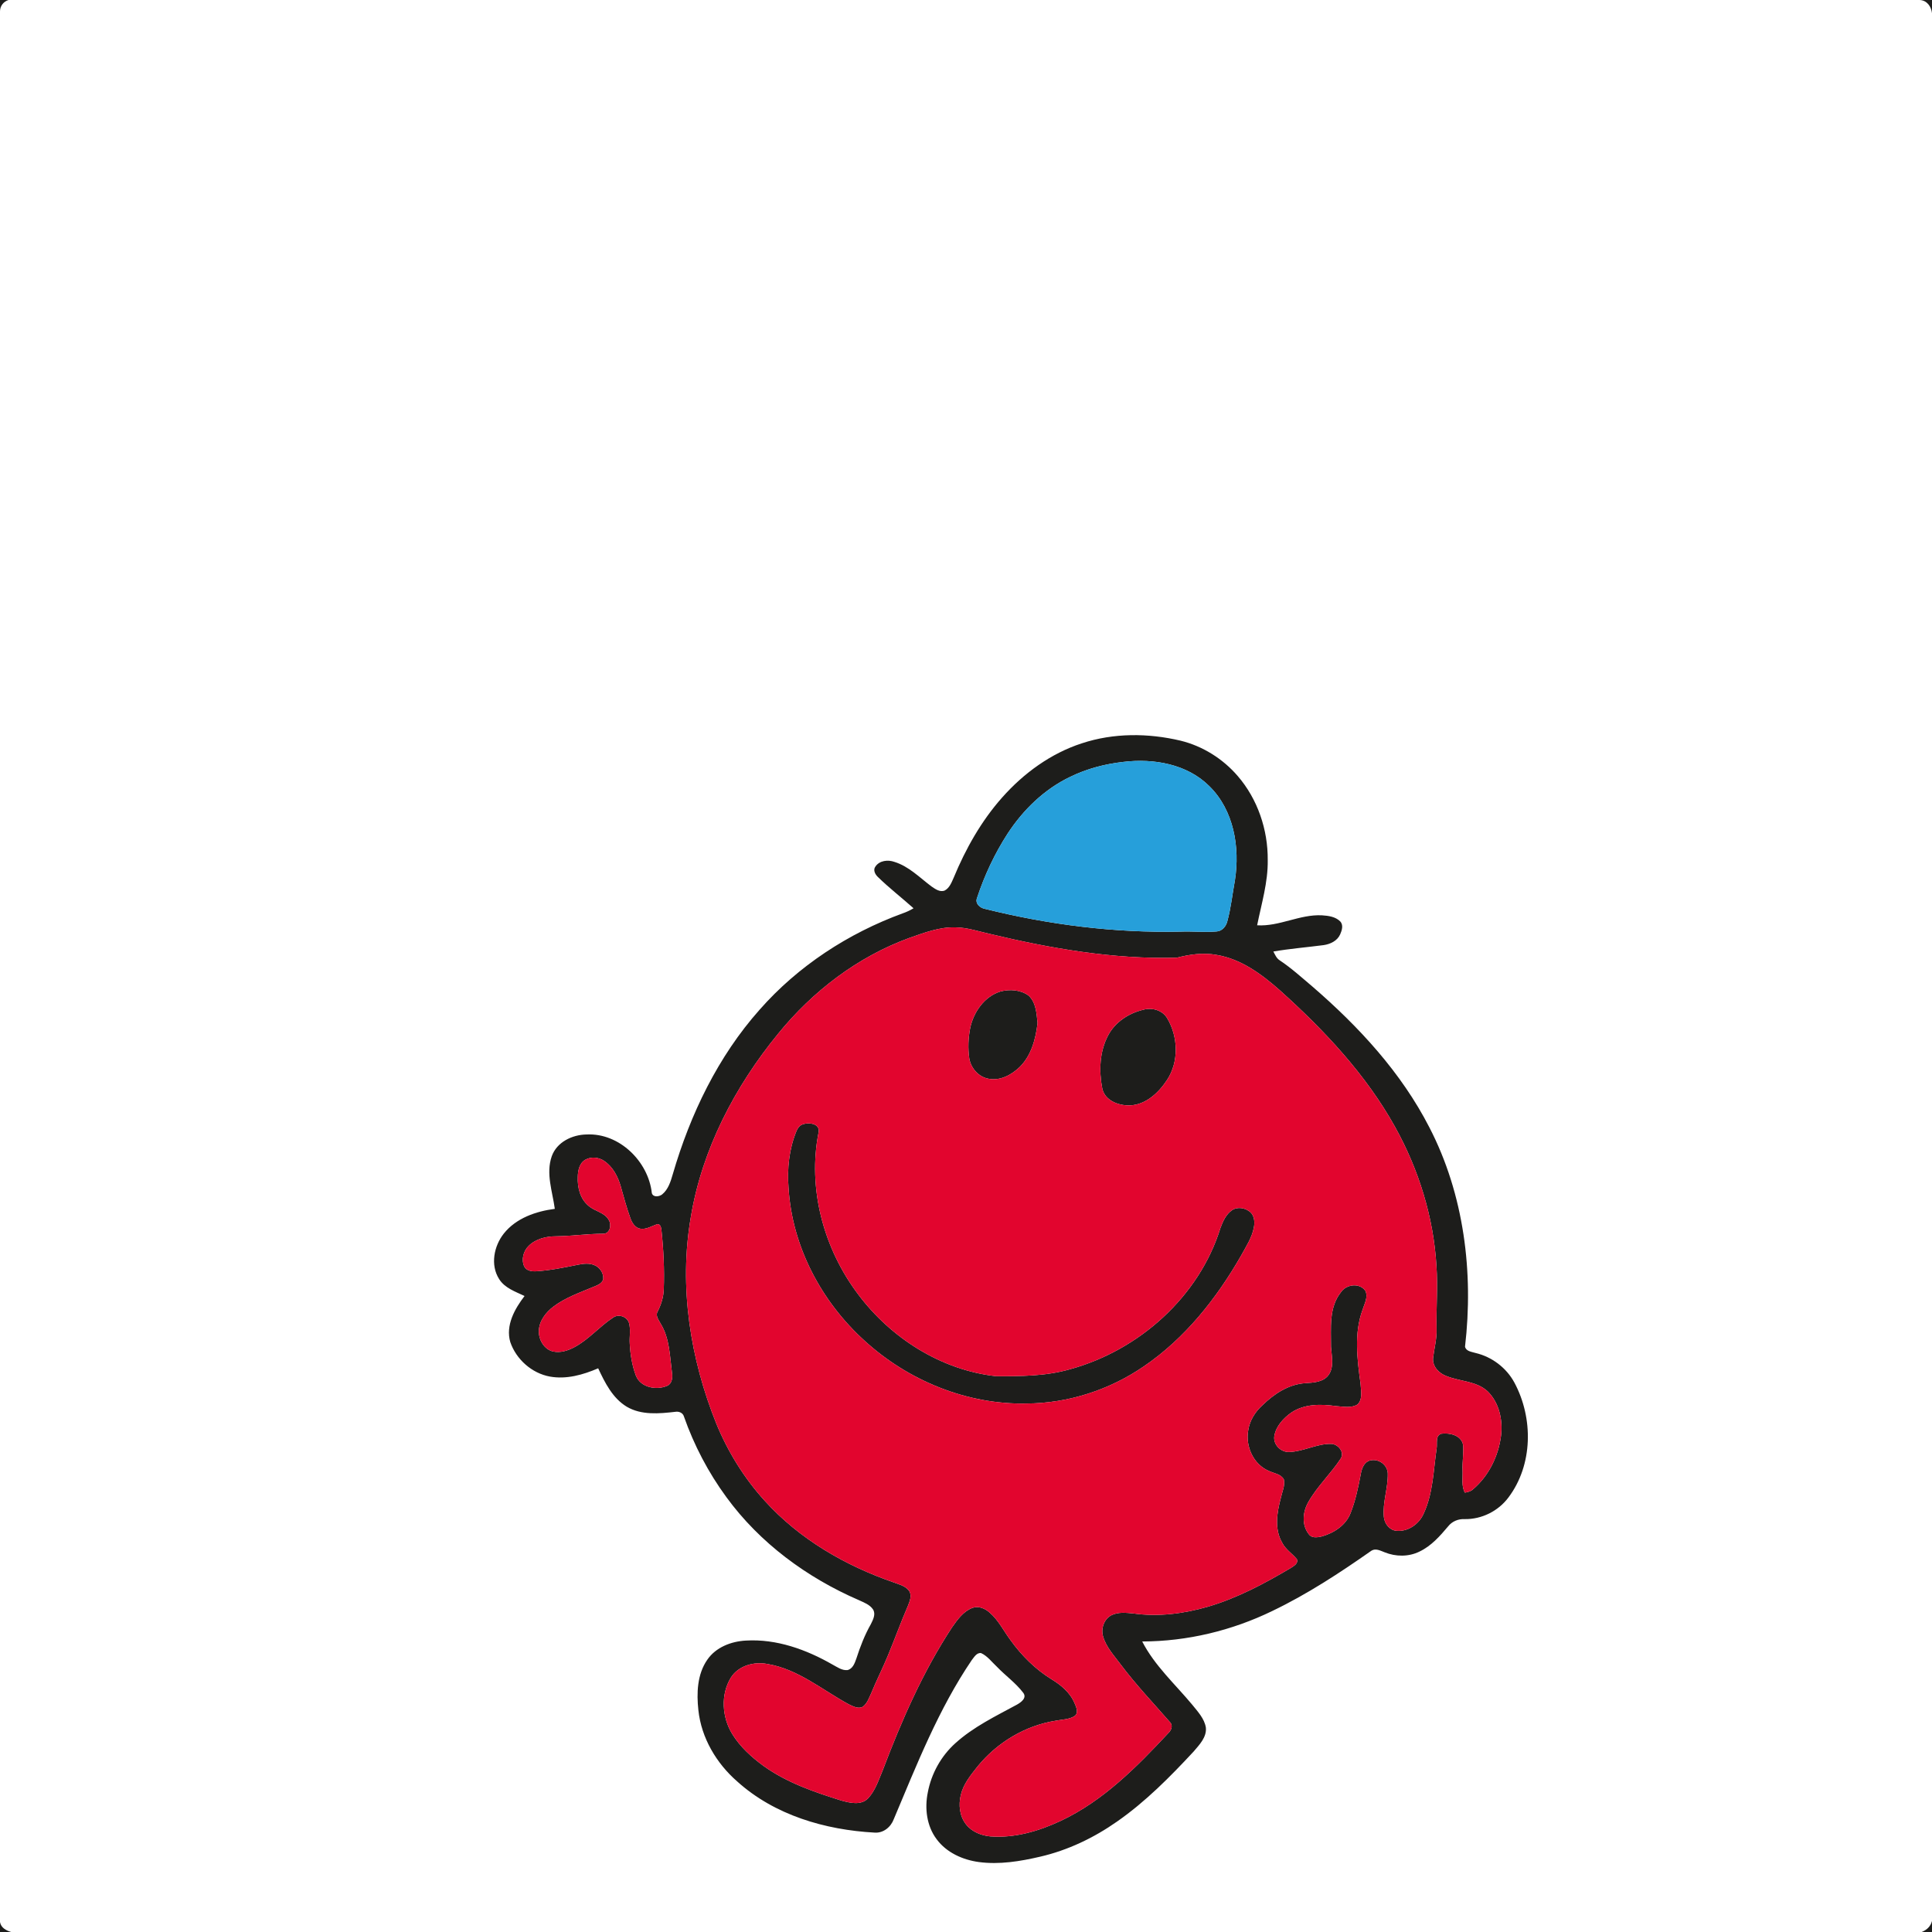 <?xml version="1.0" encoding="UTF-8" ?>
<!DOCTYPE svg PUBLIC "-//W3C//DTD SVG 1.1//EN" "http://www.w3.org/Graphics/SVG/1.1/DTD/svg11.dtd">
<svg width="1067pt" height="1067pt" viewBox="0 0 1067 1067" version="1.1" xmlns="http://www.w3.org/2000/svg">
<g id="#1d1d1bff">
<path fill="#1d1d1b" opacity="1.00" d=" M 0.00 0.00 L 4.69 0.00 C 1.91 0.89 0.05 3.28 0.00 6.22 L 0.00 0.00 Z" />
<path fill="#1d1d1b" opacity="1.00" d=" M 1060.18 0.00 L 1067.00 0.00 L 1067.00 7.29 C 1066.60 3.59 1064.18 0.15 1060.18 0.00 Z" />
<path fill="#1d1d1b" opacity="1.00" d=" M 597.47 410.52 C 614.99 404.72 634.08 404.82 651.94 409.04 C 664.19 412.03 675.36 419.03 683.57 428.58 C 694.57 441.31 700.28 458.23 700.14 474.99 C 700.33 487.26 696.68 499.10 694.29 511.02 C 706.59 511.78 717.81 504.87 730.10 505.51 C 733.61 505.74 737.57 506.24 740.17 508.88 C 742.05 510.89 741.12 513.85 740.13 516.06 C 738.54 519.64 734.68 521.44 730.99 521.97 C 721.75 523.17 712.44 523.93 703.25 525.50 C 704.17 527.23 704.96 529.22 706.71 530.34 C 713.20 534.65 718.97 539.92 724.91 544.93 C 750.47 567.02 773.93 592.40 789.43 622.67 C 808.57 659.67 813.89 702.70 809.10 743.73 C 809.67 746.33 812.76 746.55 814.86 747.21 C 823.94 749.32 831.96 755.39 836.38 763.60 C 846.87 783.19 846.68 808.99 833.05 827.06 C 827.46 834.54 818.33 839.09 808.99 838.97 C 805.49 838.77 802.01 840.15 799.82 842.92 C 795.27 848.33 790.42 853.85 783.90 856.92 C 777.95 859.85 770.81 859.78 764.72 857.30 C 762.42 856.45 759.81 854.93 757.42 856.41 C 739.95 868.66 721.99 880.44 702.70 889.69 C 680.37 900.55 655.67 906.50 630.81 906.55 C 637.67 919.90 648.95 930.07 658.44 941.47 C 661.48 945.27 665.15 949.09 665.97 954.08 C 666.51 959.40 662.43 963.54 659.25 967.29 C 646.24 981.30 632.68 995.02 616.93 1006.00 C 604.12 1014.98 589.75 1021.87 574.48 1025.40 C 563.41 1027.98 551.93 1029.88 540.57 1028.36 C 531.66 1027.15 522.73 1023.14 517.28 1015.75 C 511.78 1008.46 510.60 998.70 512.40 989.93 C 514.35 979.49 519.77 969.78 527.67 962.69 C 537.63 953.70 549.83 947.83 561.52 941.49 C 563.79 940.24 567.32 937.77 565.11 934.89 C 560.97 929.43 555.27 925.42 550.55 920.49 C 547.74 917.89 545.38 914.58 541.82 912.96 C 539.35 912.65 538.02 915.20 536.69 916.82 C 518.30 943.94 506.29 974.61 493.63 1004.64 C 492.03 1009.02 487.89 1012.46 483.05 1012.11 C 455.77 1010.63 427.76 1002.49 407.14 983.85 C 395.64 973.83 387.33 959.81 385.70 944.50 C 384.67 935.08 385.02 924.69 390.62 916.64 C 395.36 909.71 403.87 906.46 412.01 906.05 C 428.89 905.06 445.34 911.01 459.79 919.31 C 462.33 920.65 464.90 922.60 467.93 922.36 C 470.93 921.78 472.04 918.53 472.94 916.01 C 475.05 909.44 477.55 902.98 480.96 896.97 C 482.17 894.52 483.80 891.46 482.14 888.84 C 480.33 886.15 477.11 885.02 474.31 883.71 C 445.68 871.31 419.61 852.16 401.15 826.82 C 391.19 813.24 383.29 798.16 377.71 782.27 C 377.14 780.26 374.92 779.37 373.00 779.71 C 364.07 780.73 354.23 781.67 346.14 776.90 C 338.33 772.18 334.09 763.66 330.36 755.68 C 322.03 759.27 312.81 761.90 303.70 760.25 C 293.72 758.44 285.07 750.73 281.81 741.18 C 279.14 731.95 284.25 722.86 289.70 715.75 C 284.64 713.33 278.79 711.40 275.66 706.40 C 270.70 698.64 272.77 688.17 278.26 681.25 C 285.03 672.74 295.96 668.97 306.41 667.62 C 305.12 658.08 301.39 648.12 304.71 638.61 C 307.49 630.72 316.06 626.64 324.02 626.54 C 342.07 625.66 358.10 641.47 359.99 658.94 C 360.72 661.40 364.04 660.92 365.65 659.68 C 369.06 656.93 370.39 652.54 371.56 648.50 C 381.19 615.41 396.52 583.49 419.55 557.60 C 440.76 533.50 468.42 515.45 498.49 504.44 C 500.60 503.72 502.62 502.77 504.53 501.62 C 497.99 495.76 491.01 490.39 484.74 484.24 C 483.28 482.82 482.07 480.46 483.47 478.58 C 485.72 475.22 490.37 474.72 493.94 475.99 C 501.95 478.46 507.89 484.66 514.43 489.56 C 516.52 490.98 519.11 492.90 521.77 491.80 C 524.44 490.36 525.53 487.32 526.71 484.71 C 533.32 468.73 541.94 453.42 553.46 440.45 C 565.33 427.05 580.34 416.08 597.47 410.52 M 620.50 420.77 C 610.34 421.90 600.29 424.51 591.09 429.01 C 576.79 435.83 565.06 447.24 556.46 460.42 C 549.32 471.44 543.70 483.46 539.60 495.91 C 538.36 498.99 541.23 501.47 544.01 501.96 C 579.25 510.74 615.63 515.31 651.97 514.52 C 658.58 514.26 665.22 514.97 671.83 514.44 C 674.94 514.28 677.13 511.65 677.82 508.80 C 679.86 501.37 680.63 493.67 682.03 486.10 C 684.84 467.97 681.46 447.46 667.89 434.18 C 655.64 421.94 637.13 418.76 620.50 420.77 M 502.09 518.04 C 473.66 528.45 448.82 547.42 429.80 570.83 C 405.88 600.03 387.73 634.70 381.52 672.19 C 374.87 710.62 381.20 750.46 395.67 786.41 C 402.05 801.89 410.99 816.33 422.24 828.74 C 441.45 850.03 466.97 864.80 493.91 874.04 C 496.86 875.17 500.38 875.99 502.22 878.82 C 503.66 881.27 502.47 884.17 501.54 886.58 C 497.58 895.74 494.19 905.13 490.36 914.35 C 487.48 921.38 483.98 928.14 481.13 935.19 C 479.90 937.78 478.93 940.76 476.57 942.56 C 473.99 944.01 471.10 942.33 468.72 941.23 C 454.10 933.31 440.78 921.82 423.91 919.00 C 416.46 917.52 407.78 919.87 403.60 926.59 C 397.89 935.93 398.75 948.44 404.38 957.62 C 408.73 964.72 415.02 970.43 421.71 975.31 C 434.57 984.54 449.73 989.75 464.71 994.42 C 469.42 995.71 475.44 997.17 479.34 993.27 C 483.46 988.92 485.25 983.02 487.54 977.62 C 497.91 950.28 509.69 923.26 525.79 898.75 C 528.76 894.50 532.04 889.88 537.09 887.99 C 540.43 886.74 544.01 888.34 546.53 890.57 C 551.45 894.80 554.30 900.75 558.13 905.88 C 564.23 914.34 571.73 921.86 580.64 927.36 C 585.94 930.58 591.00 934.74 593.45 940.62 C 594.35 942.71 595.76 945.73 593.69 947.60 C 590.58 949.70 586.63 949.57 583.07 950.31 C 566.12 952.99 550.54 962.40 539.78 975.70 C 536.03 980.45 532.00 985.36 530.61 991.40 C 529.30 996.84 529.96 1003.03 533.49 1007.53 C 536.68 1011.66 541.87 1013.72 546.96 1014.21 C 560.39 1015.21 573.65 1011.32 585.71 1005.67 C 609.22 994.67 627.76 975.90 645.22 957.17 C 646.94 955.62 647.99 952.82 646.05 950.99 C 636.89 940.47 627.24 930.34 618.87 919.16 C 615.27 914.33 610.95 909.74 609.23 903.84 C 607.87 899.45 609.74 894.04 613.96 891.98 C 617.65 890.19 621.90 890.70 625.85 891.06 C 639.69 893.05 653.85 891.20 667.21 887.32 C 683.44 882.54 698.45 874.51 712.94 865.92 C 714.58 864.85 717.15 863.47 716.23 861.09 C 713.66 857.96 710.01 855.75 708.14 852.04 C 703.69 844.45 705.25 835.23 707.40 827.18 C 708.11 823.86 709.77 820.51 709.05 817.06 C 707.38 814.00 703.52 813.72 700.68 812.32 C 692.25 808.74 687.80 798.84 689.35 790.03 C 690.13 784.64 693.11 779.80 697.11 776.19 C 703.57 769.87 711.67 764.44 720.94 763.89 C 725.35 763.58 730.59 763.40 733.58 759.60 C 736.98 755.04 735.43 749.06 735.08 743.86 C 735.16 733.64 733.75 722.16 740.62 713.60 C 743.57 709.25 750.85 708.34 754.04 712.85 C 755.74 716.33 753.53 720.04 752.50 723.39 C 747.71 736.44 749.55 750.61 751.38 764.05 C 751.57 767.85 752.78 772.66 749.73 775.66 C 746.18 777.82 741.80 776.81 737.90 776.56 C 729.61 775.38 720.43 775.26 713.20 780.11 C 708.83 783.20 704.75 787.57 703.79 793.02 C 703.01 797.75 707.33 802.14 712.02 801.90 C 719.92 801.66 727.15 797.30 735.11 797.42 C 738.89 797.46 742.66 801.85 740.50 805.47 C 735.00 813.88 727.47 820.84 722.51 829.63 C 719.47 834.96 718.79 842.19 722.78 847.23 C 724.30 849.57 727.48 849.11 729.82 848.58 C 736.52 846.75 743.15 842.53 745.81 835.85 C 748.68 828.66 750.23 821.03 751.65 813.45 C 752.21 810.57 753.65 807.21 756.84 806.55 C 761.45 805.47 766.36 809.06 766.44 813.87 C 766.60 821.89 763.51 829.72 764.27 837.78 C 764.62 841.41 767.27 844.98 771.07 845.41 C 777.47 846.09 783.63 841.82 786.19 836.08 C 791.49 824.82 791.63 812.11 793.41 800.01 C 793.91 797.29 792.55 792.95 795.97 791.81 C 800.52 791.19 807.04 792.63 808.02 797.95 C 808.44 802.61 807.54 807.29 807.74 811.98 C 807.95 816.09 806.97 820.54 809.00 824.35 C 810.59 824.04 812.25 823.71 813.47 822.54 C 822.19 815.18 827.55 804.22 828.98 792.98 C 830.06 784.32 828.00 774.74 821.64 768.45 C 815.46 762.68 806.45 763.00 798.99 760.03 C 794.81 758.57 791.06 754.75 791.45 750.05 C 792.08 744.70 793.58 739.44 793.38 734.01 C 793.14 722.37 794.12 710.73 793.32 699.11 C 791.72 672.24 783.56 645.91 770.49 622.43 C 754.40 593.44 731.40 569.01 706.89 546.97 C 696.86 538.08 685.46 529.63 671.93 527.38 C 664.58 525.99 657.08 527.08 649.93 528.92 C 614.91 529.88 580.13 523.80 546.19 515.66 C 540.14 514.29 534.16 512.28 527.90 512.17 C 518.93 511.83 510.42 515.13 502.09 518.04 M 323.43 640.40 C 319.99 642.22 319.14 646.47 319.10 650.04 C 318.85 655.83 320.40 662.15 325.06 665.96 C 328.46 669.05 333.91 669.50 336.23 673.82 C 337.87 676.49 336.87 681.42 333.11 681.37 C 324.40 681.42 315.75 682.64 307.04 682.78 C 301.66 682.78 295.97 684.15 292.02 688.02 C 289.04 690.88 287.80 695.61 289.53 699.45 C 290.69 701.80 293.62 702.23 295.97 702.11 C 303.81 701.64 311.53 700.03 319.21 698.48 C 322.19 697.87 325.41 697.48 328.29 698.73 C 331.20 699.87 333.25 702.93 333.18 706.06 C 332.76 709.12 329.36 709.98 326.96 711.02 C 319.65 714.10 312.00 716.77 305.63 721.62 C 301.42 724.83 297.77 729.51 297.59 735.01 C 297.44 739.86 300.45 745.18 305.38 746.38 C 309.38 747.27 313.49 745.99 317.02 744.13 C 325.12 739.89 331.02 732.61 338.62 727.66 C 341.64 725.49 346.31 727.13 347.39 730.65 C 348.42 734.35 347.53 738.25 347.79 742.03 C 348.10 748.04 349.07 754.11 351.20 759.76 C 353.82 766.32 362.40 767.90 368.38 765.40 C 371.26 764.18 371.55 760.67 371.11 757.99 C 369.92 748.89 369.85 739.13 364.89 731.07 C 363.80 729.02 361.82 726.66 363.22 724.28 C 365.17 720.44 366.47 716.28 366.59 711.96 C 367.00 701.00 366.45 690.02 365.28 679.13 C 365.08 677.82 364.78 676.01 363.07 676.08 C 359.92 677.07 356.89 679.20 353.44 678.55 C 350.70 677.98 349.09 675.37 348.20 672.93 C 346.10 667.13 344.51 661.16 342.83 655.22 C 341.27 649.80 338.50 644.41 333.71 641.19 C 330.75 639.13 326.65 638.67 323.43 640.40 Z" />
<path fill="#1d1d1b" opacity="1.00" d=" M 552.48 547.59 C 557.66 546.21 563.76 546.61 568.15 549.91 C 572.20 553.74 572.48 559.81 573.02 565.01 C 572.01 573.70 569.60 582.89 563.20 589.24 C 558.71 593.58 552.47 597.02 546.04 595.78 C 540.54 594.85 536.26 590.03 535.32 584.63 C 534.51 579.09 534.72 573.39 535.79 567.90 C 537.60 559.04 543.58 550.38 552.48 547.59 Z" />
<path fill="#1d1d1b" opacity="1.00" d=" M 631.48 557.64 C 636.30 556.31 641.94 557.88 644.60 562.32 C 650.70 572.55 651.18 586.38 644.50 596.48 C 639.89 603.50 632.87 610.12 624.02 610.49 C 617.83 610.66 610.23 607.91 608.76 601.16 C 606.88 591.45 607.25 580.85 611.93 571.94 C 615.81 564.47 623.42 559.52 631.48 557.64 Z" />
<path fill="#1d1d1b" opacity="1.00" d=" M 442.37 621.41 C 445.48 619.56 452.78 620.09 452.16 625.02 C 445.83 656.32 454.87 689.65 474.00 714.91 C 492.11 739.08 519.79 756.66 550.05 760.04 C 563.75 760.09 577.69 760.04 590.97 756.20 C 629.02 745.76 662.29 716.18 674.05 678.10 C 675.41 674.48 677.10 670.66 680.39 668.38 C 683.47 666.26 687.81 667.07 690.53 669.44 C 692.79 671.52 693.03 674.90 692.51 677.77 C 691.48 683.48 688.18 688.39 685.45 693.41 C 671.89 717.11 654.42 739.17 631.67 754.64 C 612.74 767.62 589.97 775.01 566.98 775.13 C 534.10 775.83 501.64 762.53 477.49 740.46 C 453.65 718.89 437.42 688.34 435.50 656.02 C 434.66 645.47 435.80 634.65 439.81 624.79 C 440.35 623.47 441.12 622.17 442.37 621.41 Z" />
<path fill="#1d1d1b" opacity="1.00" d=" M 1061.29 1067.00 C 1064.05 1065.94 1066.29 1063.87 1067.00 1060.92 L 1067.00 1067.00 L 1061.29 1067.00 Z" />
<path fill="#1d1d1b" opacity="1.00" d=" M 0.00 1061.52 C 0.56 1064.67 3.39 1066.20 6.20 1067.00 L 0.00 1067.00 L 0.00 1061.52 Z" />
</g>
<g id="#fefefeff">
</g>
<g id="#269fdaff">
<path fill="#269fda" opacity="1.00" d=" M 620.50 420.77 C 637.13 418.76 655.64 421.94 667.89 434.18 C 681.46 447.46 684.84 467.97 682.03 486.10 C 680.63 493.67 679.86 501.37 677.82 508.80 C 677.13 511.65 674.94 514.28 671.83 514.44 C 665.22 514.97 658.58 514.26 651.97 514.52 C 615.63 515.31 579.25 510.74 544.01 501.96 C 541.23 501.47 538.36 498.99 539.60 495.91 C 543.70 483.46 549.32 471.44 556.46 460.42 C 565.06 447.24 576.79 435.83 591.09 429.01 C 600.29 424.51 610.34 421.90 620.50 420.77 Z" />
</g>
<g id="#e2052eff">
<path fill="#e2052e" opacity="1.00" d=" M 502.09 518.04 C 510.42 515.13 518.93 511.83 527.90 512.17 C 534.16 512.28 540.14 514.29 546.19 515.66 C 580.13 523.80 614.91 529.88 649.93 528.92 C 657.08 527.08 664.58 525.99 671.93 527.38 C 685.46 529.63 696.86 538.08 706.89 546.97 C 731.40 569.01 754.40 593.44 770.49 622.43 C 783.56 645.91 791.72 672.24 793.32 699.11 C 794.12 710.73 793.14 722.37 793.38 734.01 C 793.58 739.44 792.08 744.70 791.45 750.05 C 791.06 754.75 794.81 758.57 798.99 760.03 C 806.45 763.00 815.46 762.68 821.64 768.45 C 828.00 774.74 830.06 784.32 828.98 792.98 C 827.55 804.22 822.19 815.18 813.47 822.54 C 812.25 823.71 810.59 824.04 809.00 824.35 C 806.97 820.54 807.95 816.09 807.74 811.98 C 807.54 807.29 808.44 802.61 808.02 797.95 C 807.04 792.63 800.52 791.19 795.97 791.81 C 792.55 792.95 793.91 797.29 793.41 800.01 C 791.63 812.11 791.49 824.82 786.19 836.08 C 783.63 841.82 777.47 846.09 771.07 845.41 C 767.27 844.98 764.62 841.41 764.27 837.78 C 763.51 829.72 766.60 821.89 766.44 813.87 C 766.36 809.06 761.45 805.47 756.84 806.55 C 753.65 807.21 752.21 810.57 751.65 813.45 C 750.23 821.03 748.68 828.66 745.81 835.85 C 743.15 842.53 736.52 846.75 729.82 848.58 C 727.48 849.11 724.30 849.57 722.78 847.23 C 718.79 842.19 719.47 834.96 722.51 829.63 C 727.47 820.84 735.00 813.88 740.50 805.47 C 742.66 801.85 738.89 797.46 735.11 797.42 C 727.15 797.30 719.92 801.66 712.02 801.90 C 707.33 802.14 703.01 797.75 703.79 793.02 C 704.75 787.57 708.83 783.20 713.20 780.11 C 720.43 775.26 729.61 775.38 737.90 776.56 C 741.80 776.81 746.18 777.82 749.73 775.66 C 752.78 772.66 751.57 767.85 751.38 764.05 C 749.55 750.61 747.71 736.44 752.50 723.39 C 753.53 720.04 755.74 716.33 754.04 712.85 C 750.85 708.34 743.57 709.25 740.62 713.60 C 733.75 722.16 735.16 733.64 735.08 743.86 C 735.43 749.06 736.98 755.04 733.58 759.60 C 730.59 763.40 725.35 763.58 720.94 763.89 C 711.67 764.44 703.57 769.87 697.11 776.19 C 693.11 779.80 690.13 784.64 689.35 790.03 C 687.80 798.84 692.25 808.74 700.68 812.32 C 703.52 813.72 707.38 814.00 709.05 817.06 C 709.77 820.51 708.11 823.86 707.40 827.18 C 705.25 835.23 703.69 844.45 708.14 852.04 C 710.01 855.75 713.66 857.96 716.23 861.09 C 717.15 863.47 714.58 864.85 712.94 865.92 C 698.45 874.51 683.44 882.54 667.21 887.32 C 653.85 891.20 639.69 893.05 625.85 891.06 C 621.90 890.70 617.65 890.19 613.96 891.98 C 609.74 894.04 607.87 899.45 609.23 903.84 C 610.95 909.74 615.27 914.33 618.87 919.16 C 627.24 930.34 636.89 940.47 646.05 950.99 C 647.99 952.82 646.94 955.62 645.22 957.17 C 627.76 975.90 609.22 994.67 585.71 1005.67 C 573.65 1011.32 560.39 1015.21 546.96 1014.21 C 541.87 1013.72 536.68 1011.66 533.49 1007.53 C 529.96 1003.03 529.30 996.84 530.61 991.40 C 532.00 985.36 536.03 980.45 539.78 975.70 C 550.54 962.40 566.12 952.99 583.07 950.31 C 586.63 949.57 590.58 949.70 593.69 947.60 C 595.76 945.73 594.35 942.71 593.45 940.62 C 591.00 934.74 585.94 930.58 580.64 927.36 C 571.73 921.86 564.23 914.34 558.13 905.88 C 554.30 900.75 551.45 894.80 546.53 890.57 C 544.01 888.34 540.43 886.74 537.09 887.99 C 532.04 889.88 528.76 894.50 525.79 898.75 C 509.69 923.26 497.91 950.28 487.54 977.62 C 485.25 983.02 483.46 988.92 479.34 993.27 C 475.44 997.17 469.42 995.71 464.71 994.42 C 449.73 989.75 434.57 984.54 421.71 975.31 C 415.02 970.43 408.73 964.72 404.38 957.62 C 398.75 948.44 397.89 935.93 403.60 926.59 C 407.78 919.87 416.46 917.52 423.91 919.00 C 440.78 921.82 454.10 933.31 468.72 941.23 C 471.10 942.33 473.99 944.01 476.57 942.56 C 478.93 940.76 479.90 937.78 481.13 935.19 C 483.98 928.14 487.48 921.38 490.36 914.35 C 494.19 905.13 497.58 895.74 501.54 886.58 C 502.47 884.17 503.66 881.27 502.22 878.82 C 500.38 875.99 496.86 875.17 493.91 874.04 C 466.97 864.80 441.45 850.03 422.24 828.74 C 410.99 816.33 402.05 801.89 395.67 786.41 C 381.20 750.46 374.87 710.62 381.52 672.19 C 387.73 634.70 405.88 600.03 429.80 570.83 C 448.82 547.42 473.66 528.45 502.09 518.04 M 552.48 547.59 C 543.58 550.38 537.60 559.04 535.79 567.90 C 534.72 573.39 534.51 579.09 535.32 584.63 C 536.26 590.03 540.54 594.85 546.04 595.78 C 552.47 597.02 558.71 593.58 563.20 589.24 C 569.60 582.89 572.01 573.70 573.02 565.01 C 572.48 559.81 572.20 553.74 568.15 549.91 C 563.76 546.61 557.66 546.21 552.48 547.59 M 631.48 557.64 C 623.42 559.52 615.81 564.47 611.93 571.94 C 607.25 580.85 606.88 591.45 608.76 601.16 C 610.23 607.91 617.83 610.66 624.02 610.49 C 632.87 610.12 639.89 603.50 644.50 596.48 C 651.18 586.38 650.70 572.55 644.60 562.32 C 641.94 557.88 636.30 556.31 631.48 557.64 M 442.37 621.41 C 441.12 622.17 440.35 623.47 439.81 624.79 C 435.80 634.65 434.66 645.47 435.50 656.02 C 437.42 688.34 453.65 718.89 477.49 740.46 C 501.64 762.53 534.10 775.83 566.98 775.13 C 589.97 775.01 612.74 767.62 631.67 754.64 C 654.42 739.17 671.89 717.11 685.45 693.41 C 688.18 688.39 691.48 683.48 692.51 677.77 C 693.03 674.90 692.79 671.52 690.53 669.44 C 687.81 667.07 683.47 666.26 680.39 668.38 C 677.10 670.66 675.41 674.48 674.05 678.10 C 662.29 716.18 629.02 745.76 590.97 756.20 C 577.69 760.04 563.75 760.09 550.05 760.04 C 519.79 756.66 492.11 739.08 474.00 714.91 C 454.87 689.65 445.83 656.32 452.16 625.02 C 452.78 620.09 445.48 619.56 442.37 621.41 Z" />
<path fill="#e2052e" opacity="1.00" d=" M 323.43 640.40 C 326.65 638.67 330.75 639.13 333.71 641.19 C 338.50 644.41 341.27 649.80 342.83 655.22 C 344.51 661.16 346.10 667.13 348.20 672.93 C 349.09 675.37 350.70 677.98 353.44 678.55 C 356.89 679.20 359.92 677.07 363.07 676.08 C 364.78 676.01 365.08 677.82 365.28 679.13 C 366.45 690.02 367.00 701.00 366.59 711.96 C 366.47 716.28 365.17 720.44 363.22 724.28 C 361.82 726.66 363.80 729.02 364.89 731.07 C 369.85 739.13 369.92 748.89 371.11 757.99 C 371.55 760.67 371.26 764.18 368.38 765.40 C 362.40 767.90 353.82 766.32 351.20 759.76 C 349.07 754.11 348.10 748.04 347.79 742.03 C 347.53 738.25 348.42 734.35 347.39 730.65 C 346.31 727.13 341.64 725.49 338.62 727.66 C 331.02 732.61 325.12 739.89 317.02 744.13 C 313.49 745.99 309.38 747.27 305.38 746.38 C 300.45 745.18 297.44 739.86 297.59 735.01 C 297.77 729.51 301.42 724.83 305.63 721.62 C 312.00 716.77 319.65 714.10 326.96 711.02 C 329.36 709.98 332.76 709.12 333.18 706.06 C 333.25 702.93 331.20 699.87 328.29 698.73 C 325.41 697.48 322.19 697.87 319.21 698.48 C 311.53 700.03 303.81 701.64 295.97 702.11 C 293.62 702.23 290.69 701.80 289.53 699.45 C 287.80 695.61 289.04 690.88 292.02 688.02 C 295.97 684.15 301.66 682.78 307.04 682.78 C 315.75 682.64 324.40 681.42 333.11 681.37 C 336.87 681.42 337.87 676.49 336.23 673.82 C 333.91 669.50 328.46 669.05 325.06 665.96 C 320.40 662.15 318.85 655.83 319.10 650.04 C 319.14 646.47 319.99 642.22 323.43 640.40 Z" />
</g>
</svg>
